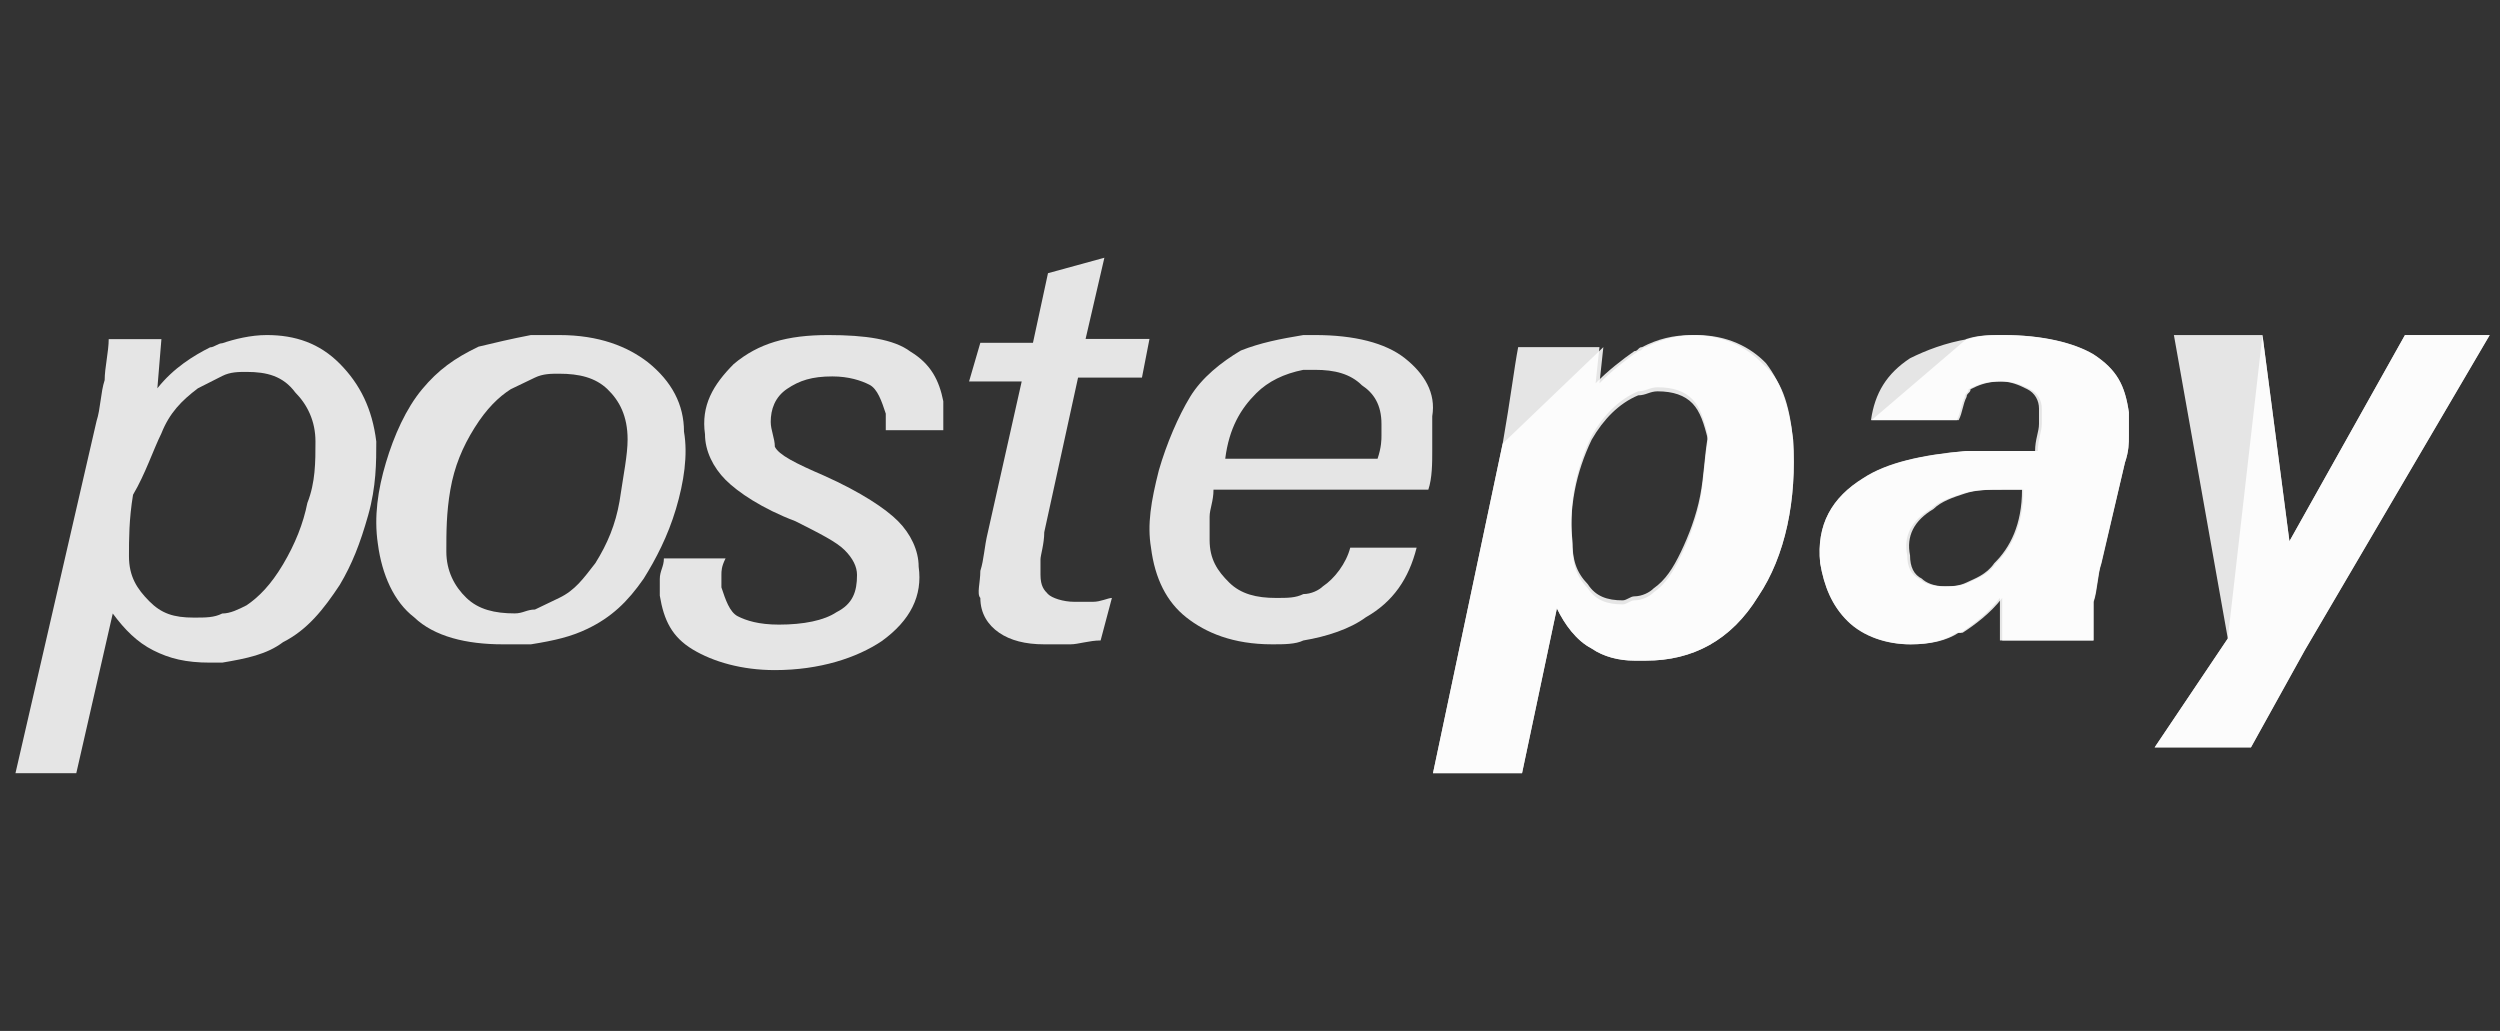 <svg width="97" height="40" viewBox="0 0 97 40" fill="none" xmlns="http://www.w3.org/2000/svg">
<rect x="0" y="0" width="97" height="40" fill="#333333" stroke="none"/>
<g clip-path="url(#clip0_1142_766)">
<g clip-path="url(#clip1_1142_766)">
<g clip-path="url(#clip2_1142_766)">
<path d="M68.37 14.092C67.769 13.468 66.868 13 65.666 13C64.915 13 64.314 13.156 63.713 13.468C63.562 13.468 63.562 13.624 63.412 13.624C62.962 13.936 62.361 14.404 61.91 14.871L62.06 13.468H58.905C58.755 14.248 58.605 15.495 58.304 17.211L55.6 30H59.055L60.407 23.605C60.708 24.229 61.159 24.853 61.76 25.165C62.21 25.477 62.811 25.633 63.412 25.633C63.562 25.633 63.713 25.633 63.863 25.633C65.666 25.633 67.168 24.853 68.22 23.138C69.271 21.578 69.722 19.394 69.572 17.055C69.422 15.651 69.121 14.716 68.37 14.092ZM65.966 19.238C65.816 20.018 65.516 20.798 65.215 21.422C64.915 22.046 64.614 22.514 64.163 22.826C64.013 22.982 63.713 23.138 63.412 23.138C63.262 23.138 63.112 23.294 62.961 23.294C62.361 23.294 61.91 23.138 61.609 22.67C61.159 22.202 61.008 21.734 61.008 20.954C60.858 19.55 61.159 18.147 61.76 16.899C62.21 16.119 62.811 15.495 63.562 15.183C63.863 15.183 64.013 15.027 64.314 15.027C64.915 15.027 65.365 15.183 65.666 15.495C65.966 15.807 66.116 16.275 66.267 16.899C66.116 17.835 66.116 18.459 65.966 19.238Z" fill="white" fill-opacity="0.871"/>
<path d="M58.304 17.211L55.6 30H59.055L60.407 23.605C60.708 24.229 61.159 24.853 61.76 25.165C62.21 25.477 62.811 25.633 63.412 25.633C63.562 25.633 63.713 25.633 63.863 25.633C65.666 25.633 67.168 24.853 68.22 23.138C69.271 21.578 69.722 19.395 69.572 17.055C69.422 15.807 69.121 14.872 68.52 14.092C67.919 13.468 67.018 13 65.816 13C65.065 13 64.464 13.156 63.863 13.468C63.713 13.468 63.713 13.624 63.562 13.624C63.112 13.936 62.511 14.404 62.06 14.872L62.21 13.468L58.304 17.211ZM65.966 19.395C65.816 20.174 65.516 20.954 65.215 21.578C64.915 22.202 64.614 22.67 64.163 22.982C64.013 23.138 63.713 23.294 63.412 23.294C63.262 23.294 63.112 23.45 62.961 23.45C62.361 23.45 61.91 23.294 61.609 22.826C61.159 22.358 61.008 21.89 61.008 21.11C60.858 19.706 61.159 18.303 61.76 17.055C62.21 16.275 62.811 15.651 63.562 15.339C63.863 15.339 64.013 15.184 64.314 15.184C64.915 15.184 65.365 15.339 65.666 15.651C65.966 15.963 66.116 16.431 66.267 17.055C66.116 17.991 66.116 18.615 65.966 19.395Z" fill="white" fill-opacity="0.871"/>
<path d="M81.236 13.75C80.478 13.3 79.265 13 77.749 13C77.294 13 76.839 13 76.384 13.15C75.474 13.3 74.716 13.6 74.11 13.9C73.2 14.5 72.745 15.25 72.594 16.3H75.929C76.081 16 76.081 15.7 76.233 15.4C76.233 15.25 76.384 15.25 76.384 15.1C76.687 14.95 76.99 14.8 77.597 14.8C78.052 14.8 78.355 14.95 78.658 15.1C78.961 15.25 79.113 15.55 79.113 15.85C79.113 16 79.113 16.15 79.113 16.45C79.113 16.75 78.961 17.05 78.961 17.5C78.81 17.5 78.658 17.5 78.507 17.5C78.355 17.5 78.203 17.5 77.9 17.5C77.294 17.5 76.839 17.5 76.233 17.5C74.565 17.65 73.2 17.95 72.291 18.55C71.078 19.3 70.471 20.35 70.623 21.85C70.775 22.75 71.078 23.5 71.684 24.1C72.291 24.7 73.2 25 74.11 25C74.868 25 75.474 24.85 75.929 24.55H76.081C76.536 24.25 77.142 23.8 77.597 23.2C77.597 23.5 77.597 23.8 77.597 24.1C77.597 24.4 77.597 24.7 77.597 24.85H81.236C81.236 24.4 81.236 23.8 81.236 23.35C81.387 22.9 81.387 22.3 81.539 21.85L82.448 17.95C82.6 17.5 82.6 17.2 82.6 16.9C82.6 16.6 82.6 16.3 82.6 16C82.448 14.95 82.145 14.35 81.236 13.75ZM77.445 21.85C77.142 22.3 76.687 22.45 76.384 22.6C76.081 22.75 75.778 22.75 75.474 22.75C75.019 22.75 74.716 22.6 74.565 22.45C74.261 22.3 74.11 22 74.11 21.55C73.958 20.8 74.261 20.2 75.019 19.75C75.323 19.45 75.778 19.3 76.233 19.15C76.687 19 77.142 19 77.749 19C77.9 19 78.052 19 78.203 19C78.355 19 78.355 19 78.507 19C78.507 20.35 78.052 21.25 77.445 21.85Z" fill="white" fill-opacity="0.871"/>
<path d="M72.619 16.3H75.997C76.151 16 76.151 15.7 76.304 15.4C76.304 15.25 76.458 15.25 76.458 15.1C76.765 14.95 77.072 14.8 77.686 14.8C78.147 14.8 78.454 14.95 78.761 15.1C79.068 15.25 79.222 15.55 79.222 15.85C79.222 16 79.222 16.15 79.222 16.45C79.222 16.75 79.068 17.05 79.068 17.5C78.915 17.5 78.761 17.5 78.608 17.5C78.454 17.5 78.301 17.5 77.993 17.5C77.379 17.5 76.919 17.5 76.304 17.5C74.615 17.65 73.234 17.95 72.312 18.55C71.084 19.3 70.47 20.35 70.623 21.85C70.777 22.75 71.084 23.5 71.698 24.1C72.312 24.7 73.234 25 74.155 25C74.922 25 75.537 24.85 75.997 24.55H76.151C76.612 24.25 77.226 23.8 77.686 23.2C77.686 23.5 77.686 23.8 77.686 24.1C77.686 24.4 77.686 24.7 77.686 24.85H81.218C81.218 24.4 81.218 23.8 81.218 23.35C81.372 22.9 81.372 22.3 81.525 21.85L82.446 17.95C82.6 17.5 82.6 17.2 82.6 16.9C82.6 16.6 82.6 16.3 82.6 16C82.446 14.95 82.139 14.35 81.218 13.75C80.45 13.3 79.222 13 77.686 13C77.226 13 76.765 13 76.304 13.15L72.619 16.3ZM77.379 21.85C77.072 22.3 76.612 22.45 76.304 22.6C75.997 22.75 75.69 22.75 75.383 22.75C74.922 22.75 74.615 22.6 74.462 22.45C74.155 22.3 74.001 22 74.001 21.55C73.848 20.8 74.155 20.2 74.922 19.75C75.23 19.45 75.69 19.3 76.151 19.15C76.612 19 77.072 19 77.686 19C77.84 19 77.993 19 78.147 19C78.301 19 78.301 19 78.454 19C78.454 20.35 77.993 21.25 77.379 21.85Z" fill="white" fill-opacity="0.871"/>
<path d="M93.313 13L88.83 21L87.784 13H84.347L86.439 24.774L83.6 29H87.336L89.428 25.226L96.6 13H93.313Z" fill="white" fill-opacity="0.871"/>
<path d="M86.439 24.774L83.6 29H87.336L89.428 25.226L96.6 13H93.313L88.83 21L87.784 13" fill="white" fill-opacity="0.871"/>
<path d="M13.184 14.112C12.398 13.318 11.454 13 10.353 13C9.724 13 9.094 13.159 8.622 13.318C8.465 13.318 8.308 13.477 8.151 13.477C7.521 13.794 6.735 14.271 6.106 15.066L6.263 13.159H4.218C4.218 13.636 4.061 14.271 4.061 14.748C3.903 15.224 3.903 15.86 3.746 16.337L0.6 30H2.96L4.375 23.804C4.847 24.439 5.319 24.916 5.948 25.234C6.577 25.551 7.207 25.71 8.151 25.71C8.308 25.71 8.465 25.71 8.622 25.71C9.566 25.551 10.353 25.392 10.982 24.916C11.926 24.439 12.555 23.645 13.184 22.692C13.656 21.897 13.971 21.103 14.285 19.991C14.6 18.878 14.6 17.925 14.6 17.131C14.443 15.86 13.971 14.907 13.184 14.112ZM11.926 19.514C11.768 20.308 11.454 21.103 10.982 21.897C10.51 22.692 10.038 23.168 9.566 23.486C9.252 23.645 8.937 23.804 8.622 23.804C8.308 23.963 7.993 23.963 7.521 23.963C6.735 23.963 6.263 23.804 5.791 23.327C5.319 22.85 5.004 22.374 5.004 21.579C5.004 20.944 5.004 20.149 5.162 19.196C5.634 18.402 5.948 17.449 6.263 16.813C6.577 16.019 7.049 15.542 7.679 15.066C7.993 14.907 8.308 14.748 8.622 14.589C8.937 14.43 9.252 14.43 9.566 14.43C10.353 14.43 10.982 14.589 11.454 15.224C11.926 15.701 12.24 16.337 12.24 17.131C12.24 17.925 12.24 18.72 11.926 19.514Z" fill="white" fill-opacity="0.871"/>
<path d="M25.132 14.05C24.351 13.45 23.257 13 21.694 13C21.225 13 20.913 13 20.6 13C19.819 13.15 19.194 13.3 18.568 13.45C17.631 13.9 17.006 14.35 16.38 15.1C15.755 15.85 15.286 16.9 14.974 17.95C14.661 19 14.505 20.05 14.661 21.1C14.818 22.3 15.286 23.35 16.068 23.95C16.849 24.7 18.099 25 19.506 25C19.819 25 20.287 25 20.6 25C21.538 24.85 22.163 24.7 22.788 24.4C23.726 23.95 24.351 23.35 24.976 22.45C25.445 21.7 25.913 20.8 26.226 19.75C26.539 18.7 26.695 17.65 26.539 16.75C26.539 15.7 26.07 14.8 25.132 14.05ZM24.038 19.45C23.882 20.35 23.569 21.1 23.1 21.85C22.632 22.45 22.319 22.9 21.694 23.2C21.381 23.35 21.069 23.5 20.756 23.65C20.444 23.65 20.287 23.8 19.975 23.8C19.194 23.8 18.568 23.65 18.099 23.2C17.631 22.75 17.318 22.15 17.318 21.4C17.318 20.65 17.318 19.9 17.474 19C17.631 18.1 17.943 17.35 18.412 16.6C18.881 15.85 19.35 15.4 19.819 15.1C20.131 14.95 20.444 14.8 20.756 14.65C21.069 14.5 21.381 14.5 21.694 14.5C22.475 14.5 23.1 14.65 23.569 15.1C24.038 15.55 24.351 16.15 24.351 17.05C24.351 17.65 24.194 18.4 24.038 19.45Z" fill="white" fill-opacity="0.871"/>
<path d="M35.325 13.642C34.687 13.16 33.571 13 32.136 13C30.542 13 29.426 13.321 28.47 14.123C27.672 14.926 27.194 15.728 27.354 16.852C27.354 17.494 27.672 18.136 28.151 18.617C28.629 19.099 29.585 19.741 30.861 20.222C31.817 20.704 32.455 21.025 32.774 21.346C33.093 21.667 33.252 21.988 33.252 22.309C33.252 22.951 33.093 23.432 32.455 23.753C31.977 24.074 31.18 24.235 30.223 24.235C29.426 24.235 28.948 24.074 28.629 23.913C28.31 23.753 28.151 23.272 27.991 22.79C27.991 22.63 27.991 22.469 27.991 22.309C27.991 22.148 27.991 21.988 28.151 21.667H25.759C25.759 21.988 25.6 22.148 25.6 22.469C25.6 22.79 25.6 22.951 25.6 23.111C25.759 24.074 26.078 24.716 26.875 25.198C27.672 25.679 28.788 26 30.064 26C31.817 26 33.252 25.518 34.209 24.877C35.325 24.074 35.803 23.111 35.644 21.988C35.644 21.346 35.325 20.704 34.846 20.222C34.368 19.741 33.412 19.099 31.977 18.457C30.861 17.975 30.223 17.654 30.064 17.333C30.064 17.012 29.904 16.691 29.904 16.37C29.904 15.889 30.064 15.407 30.542 15.086C31.02 14.765 31.498 14.605 32.296 14.605C32.933 14.605 33.412 14.765 33.73 14.926C34.049 15.086 34.209 15.568 34.368 16.049C34.368 16.21 34.368 16.21 34.368 16.37C34.368 16.531 34.368 16.531 34.368 16.691H36.6C36.6 16.37 36.6 16.21 36.6 16.049C36.6 15.889 36.6 15.728 36.6 15.568C36.441 14.765 36.122 14.123 35.325 13.642Z" fill="white" fill-opacity="0.871"/>
<path d="M41.683 23.35C41.246 23.35 40.808 23.2 40.662 23.05C40.517 22.9 40.371 22.75 40.371 22.3C40.371 22.15 40.371 22 40.371 21.7C40.371 21.55 40.517 21.1 40.517 20.65L41.829 14.65H44.308L44.6 13.15H42.121L42.85 10L40.662 10.6L40.079 13.3H38.037L37.6 14.8H39.642L38.329 20.65C38.183 21.25 38.183 21.7 38.037 22.15C38.037 22.6 37.892 23.05 38.037 23.2C38.037 23.8 38.329 24.25 38.767 24.55C39.204 24.85 39.787 25 40.517 25C40.808 25 41.1 25 41.538 25C41.829 25 42.267 24.85 42.704 24.85L43.142 23.2C42.996 23.2 42.704 23.35 42.412 23.35C42.121 23.35 41.829 23.35 41.683 23.35Z" fill="white" fill-opacity="0.871"/>
<path d="M54.51 13.9C53.752 13.3 52.54 13 51.025 13C50.873 13 50.721 13 50.57 13C49.661 13.15 48.903 13.3 48.145 13.6C47.387 14.05 46.63 14.65 46.175 15.4C45.72 16.15 45.266 17.2 44.963 18.25C44.659 19.45 44.508 20.35 44.659 21.25C44.811 22.45 45.266 23.35 46.023 23.95C46.781 24.55 47.842 25 49.358 25C49.812 25 50.267 25 50.57 24.85C51.479 24.7 52.389 24.4 52.995 23.95C54.055 23.35 54.662 22.45 54.965 21.25H52.389C52.237 21.85 51.782 22.45 51.328 22.75C51.176 22.9 50.873 23.05 50.57 23.05C50.267 23.2 49.964 23.2 49.509 23.2C48.751 23.2 48.145 23.05 47.69 22.6C47.236 22.15 46.933 21.7 46.933 20.95C46.933 20.65 46.933 20.35 46.933 20.05C46.933 19.75 47.084 19.45 47.084 19H50.418H55.419C55.571 18.55 55.571 17.95 55.571 17.5C55.571 17.05 55.571 16.6 55.571 16.15C55.722 15.25 55.268 14.5 54.51 13.9ZM53.601 16.9C53.601 17.05 53.601 17.35 53.449 17.8H50.57H47.539C47.69 16.6 48.145 15.85 48.751 15.25C49.206 14.8 49.812 14.5 50.57 14.35C50.721 14.35 50.873 14.35 51.025 14.35C51.782 14.35 52.389 14.5 52.843 14.95C53.298 15.25 53.601 15.7 53.601 16.45C53.601 16.6 53.601 16.75 53.601 16.9Z" fill="white" fill-opacity="0.871"/>
</g>
</g>
</g>
<defs>
<clipPath id="clip0_1142_766">
<rect width="96" height="40" fill="white" transform="translate(0.6)"/>
</clipPath>
<clipPath id="clip1_1142_766">
<rect width="96" height="40" fill="white" transform="translate(0.6)"/>
</clipPath>
<clipPath id="clip2_1142_766">
<rect width="96" height="40" fill="white" transform="translate(0.6)"/>
</clipPath>
</defs>
</svg>
